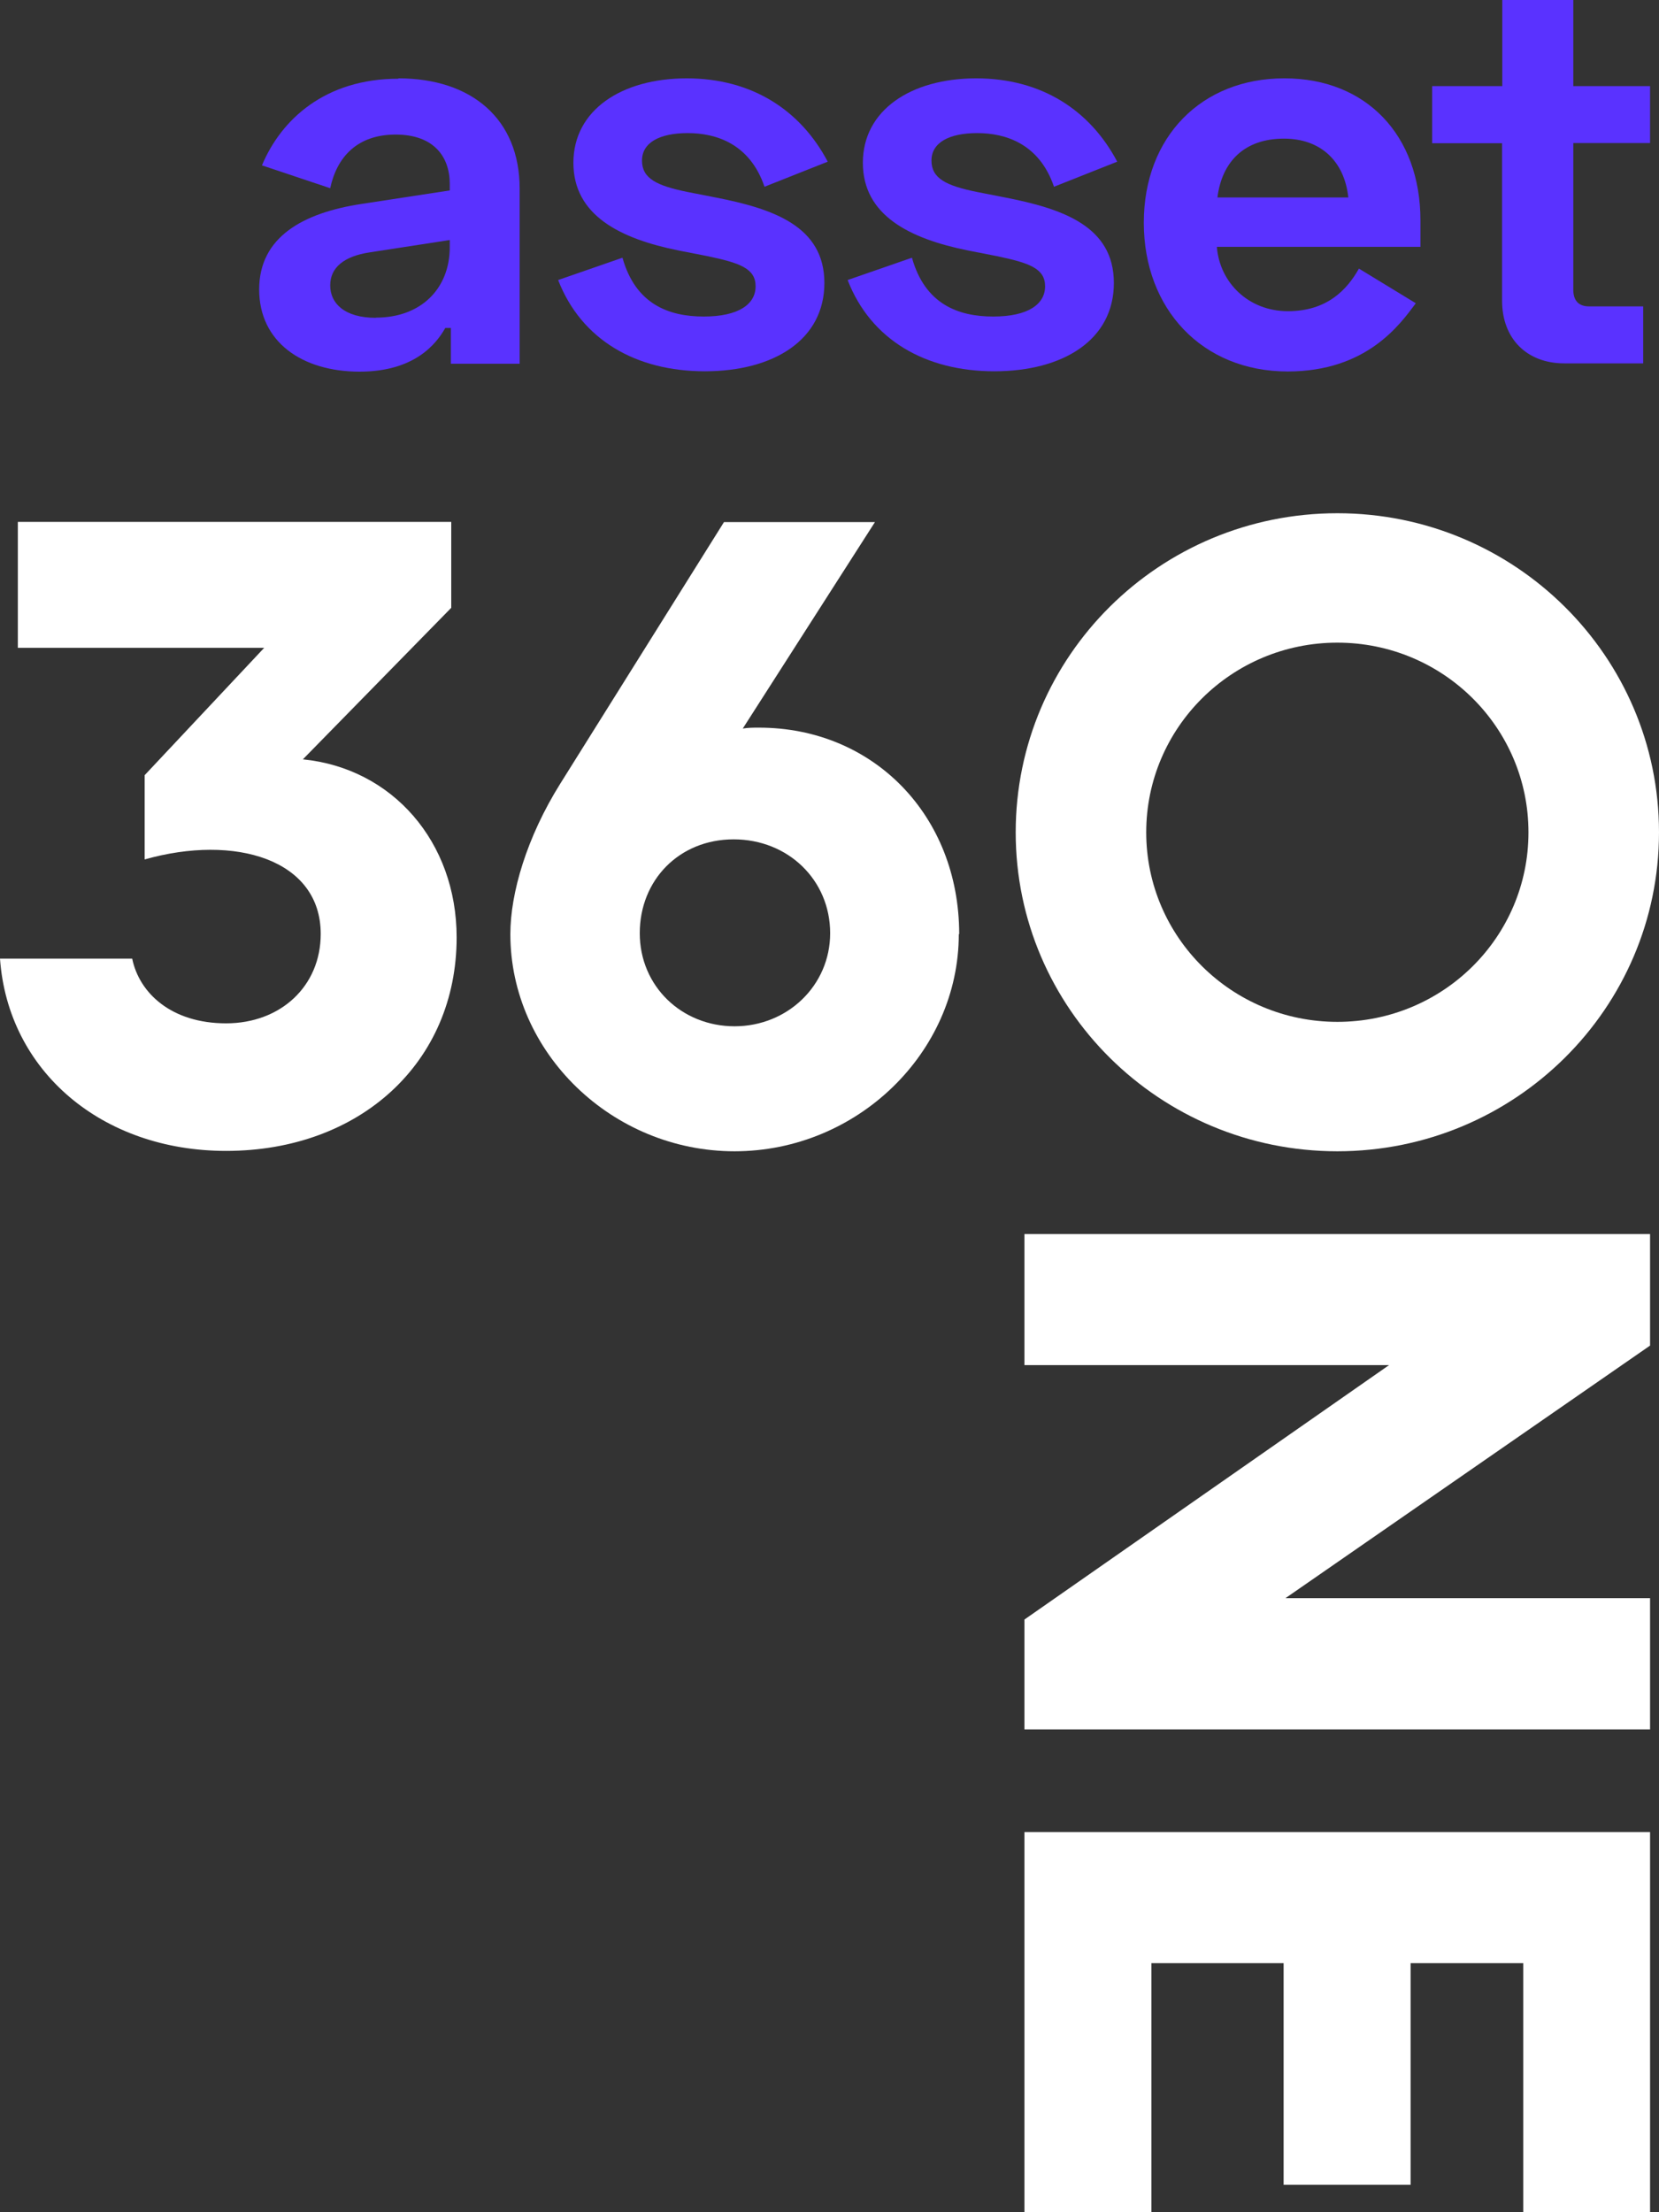 <svg width="81" height="108" viewBox="0 0 81 108" fill="none" xmlns="http://www.w3.org/2000/svg">
<rect x="0" y="0" width="81" height="108" fill="#333333" stroke="none"/>
<g clip-path="url(#clip0_9426_5257)">
<path d="M65.296 49.887C60.14 49.887 55.964 45.747 55.964 40.635C55.964 35.523 60.14 31.374 65.296 31.374C70.452 31.374 74.627 35.514 74.627 40.635C74.627 45.756 70.452 49.887 65.296 49.887ZM65.296 25.056C56.617 25.056 49.591 32.031 49.591 40.635C49.591 49.239 56.627 56.205 65.296 56.205C73.965 56.205 81 49.23 81 40.635C81 32.04 73.965 25.056 65.296 25.056Z" fill="white"/>
<path d="M12.918 31.626H0.871V25.479H22.032V29.673L14.787 37.071C19.154 37.503 22.295 41.094 22.295 45.765C22.295 51.867 17.583 56.187 11.038 56.187C4.975 56.187 0.39 52.29 0 46.8H6.454C6.799 48.483 8.37 49.959 11.038 49.959C13.707 49.959 15.659 48.141 15.659 45.594C15.659 41.958 11.474 40.707 7.062 41.958V37.845L12.908 31.617L12.918 31.626Z" fill="white"/>
<path d="M40.532 45.558C40.532 42.966 38.48 40.977 35.821 40.977C33.161 40.977 31.236 42.966 31.236 45.558C31.236 48.15 33.288 50.103 35.866 50.103C38.444 50.103 40.532 48.114 40.532 45.558ZM46.813 45.603C46.813 51.399 41.839 56.205 35.866 56.205C29.893 56.205 24.918 51.399 24.918 45.603C24.918 43.614 25.708 40.887 27.36 38.25L35.348 25.488H42.719L36.265 35.568C36.529 35.523 36.792 35.523 37.055 35.523C42.638 35.523 46.832 39.807 46.832 45.603" fill="white"/>
<path d="M50.018 60.246V66.645H67.819L50.018 79.065V84.429H80.564V78.021H62.763L80.564 65.691V60.246H50.018Z" fill="white"/>
<path d="M50.018 89.442V108H56.218V95.841H62.672V106.659H68.872V95.841H74.373V108H80.564V89.442H50.018Z" fill="white"/>
<path d="M18.355 15.507C20.561 15.507 21.959 14.085 21.959 12.069V11.718L18.046 12.321C16.803 12.51 16.122 13.059 16.122 13.932C16.122 14.805 16.812 15.516 18.355 15.516M19.453 3.825C23.03 3.825 25.372 5.814 25.372 9.207V17.757H22.013V16.011H21.741C21.296 16.803 20.225 18.144 17.556 18.144C14.751 18.144 12.654 16.695 12.654 14.13C12.654 11.565 14.806 10.386 17.665 9.954L21.959 9.297V8.973C21.959 7.659 21.187 6.57 19.317 6.57C17.447 6.57 16.449 7.659 16.122 9.189L12.79 8.073C13.726 5.832 15.877 3.843 19.453 3.843" fill="#5A32FF"/>
<path d="M33.524 3.825C36.719 3.825 39.089 5.382 40.414 7.893L37.327 9.117C36.61 7.011 34.958 6.498 33.578 6.498C32.199 6.498 31.345 6.966 31.345 7.839C31.345 8.712 32.062 9.063 33.551 9.369L34.931 9.639C37.736 10.188 40.25 11.034 40.25 13.815C40.25 16.596 37.772 18.126 34.413 18.126C31.055 18.126 28.386 16.596 27.251 13.671L30.392 12.582C31.027 14.85 32.652 15.453 34.359 15.453C36.066 15.453 36.892 14.85 36.892 13.977C36.892 13.104 36.12 12.834 34.522 12.501L33.143 12.231C30.274 11.655 27.996 10.512 27.996 7.947C27.996 5.382 30.338 3.825 33.533 3.825" fill="#5A32FF"/>
<path d="M47.658 3.825C50.853 3.825 53.222 5.382 54.548 7.893L51.461 9.117C50.744 7.011 49.092 6.498 47.712 6.498C46.332 6.498 45.479 6.966 45.479 7.839C45.479 8.712 46.196 9.063 47.685 9.369L49.065 9.639C51.87 10.188 54.384 11.034 54.384 13.815C54.384 16.596 51.906 18.126 48.547 18.126C45.189 18.126 42.52 16.596 41.385 13.671L44.526 12.582C45.161 14.85 46.786 15.453 48.493 15.453C50.199 15.453 51.026 14.85 51.026 13.977C51.026 13.104 50.254 12.834 48.656 12.501L47.276 12.231C44.408 11.655 42.129 10.512 42.129 7.947C42.129 5.382 44.471 3.825 47.667 3.825" fill="#5A32FF"/>
<path d="M65.831 9.639C65.641 7.866 64.479 6.768 62.69 6.768C60.739 6.768 59.658 7.911 59.441 9.639H65.831ZM62.718 3.825C66.684 3.825 69.353 6.579 69.353 10.764V12.051H59.413C59.549 13.797 60.956 15.192 62.881 15.192C64.805 15.192 65.777 14.13 66.349 13.113L69.126 14.805C68.355 15.84 66.73 18.135 62.872 18.135C58.687 18.135 55.846 15.075 55.846 10.872C55.846 6.669 58.678 3.825 62.699 3.825" fill="#5A32FF"/>
<path d="M69.934 4.203H73.348V0H76.815V4.203H80.564V6.984H76.815V14.139C76.815 14.688 77.088 14.958 77.587 14.958H80.228V17.739H76.37C74.555 17.739 73.338 16.542 73.338 14.679V6.993H69.925V4.212L69.934 4.203Z" fill="#5A32FF"/>
</g>
<defs>
<clipPath id="clip0_9426_5257">
<rect width="81" height="108" fill="white"/>
</clipPath>
</defs>
</svg>
